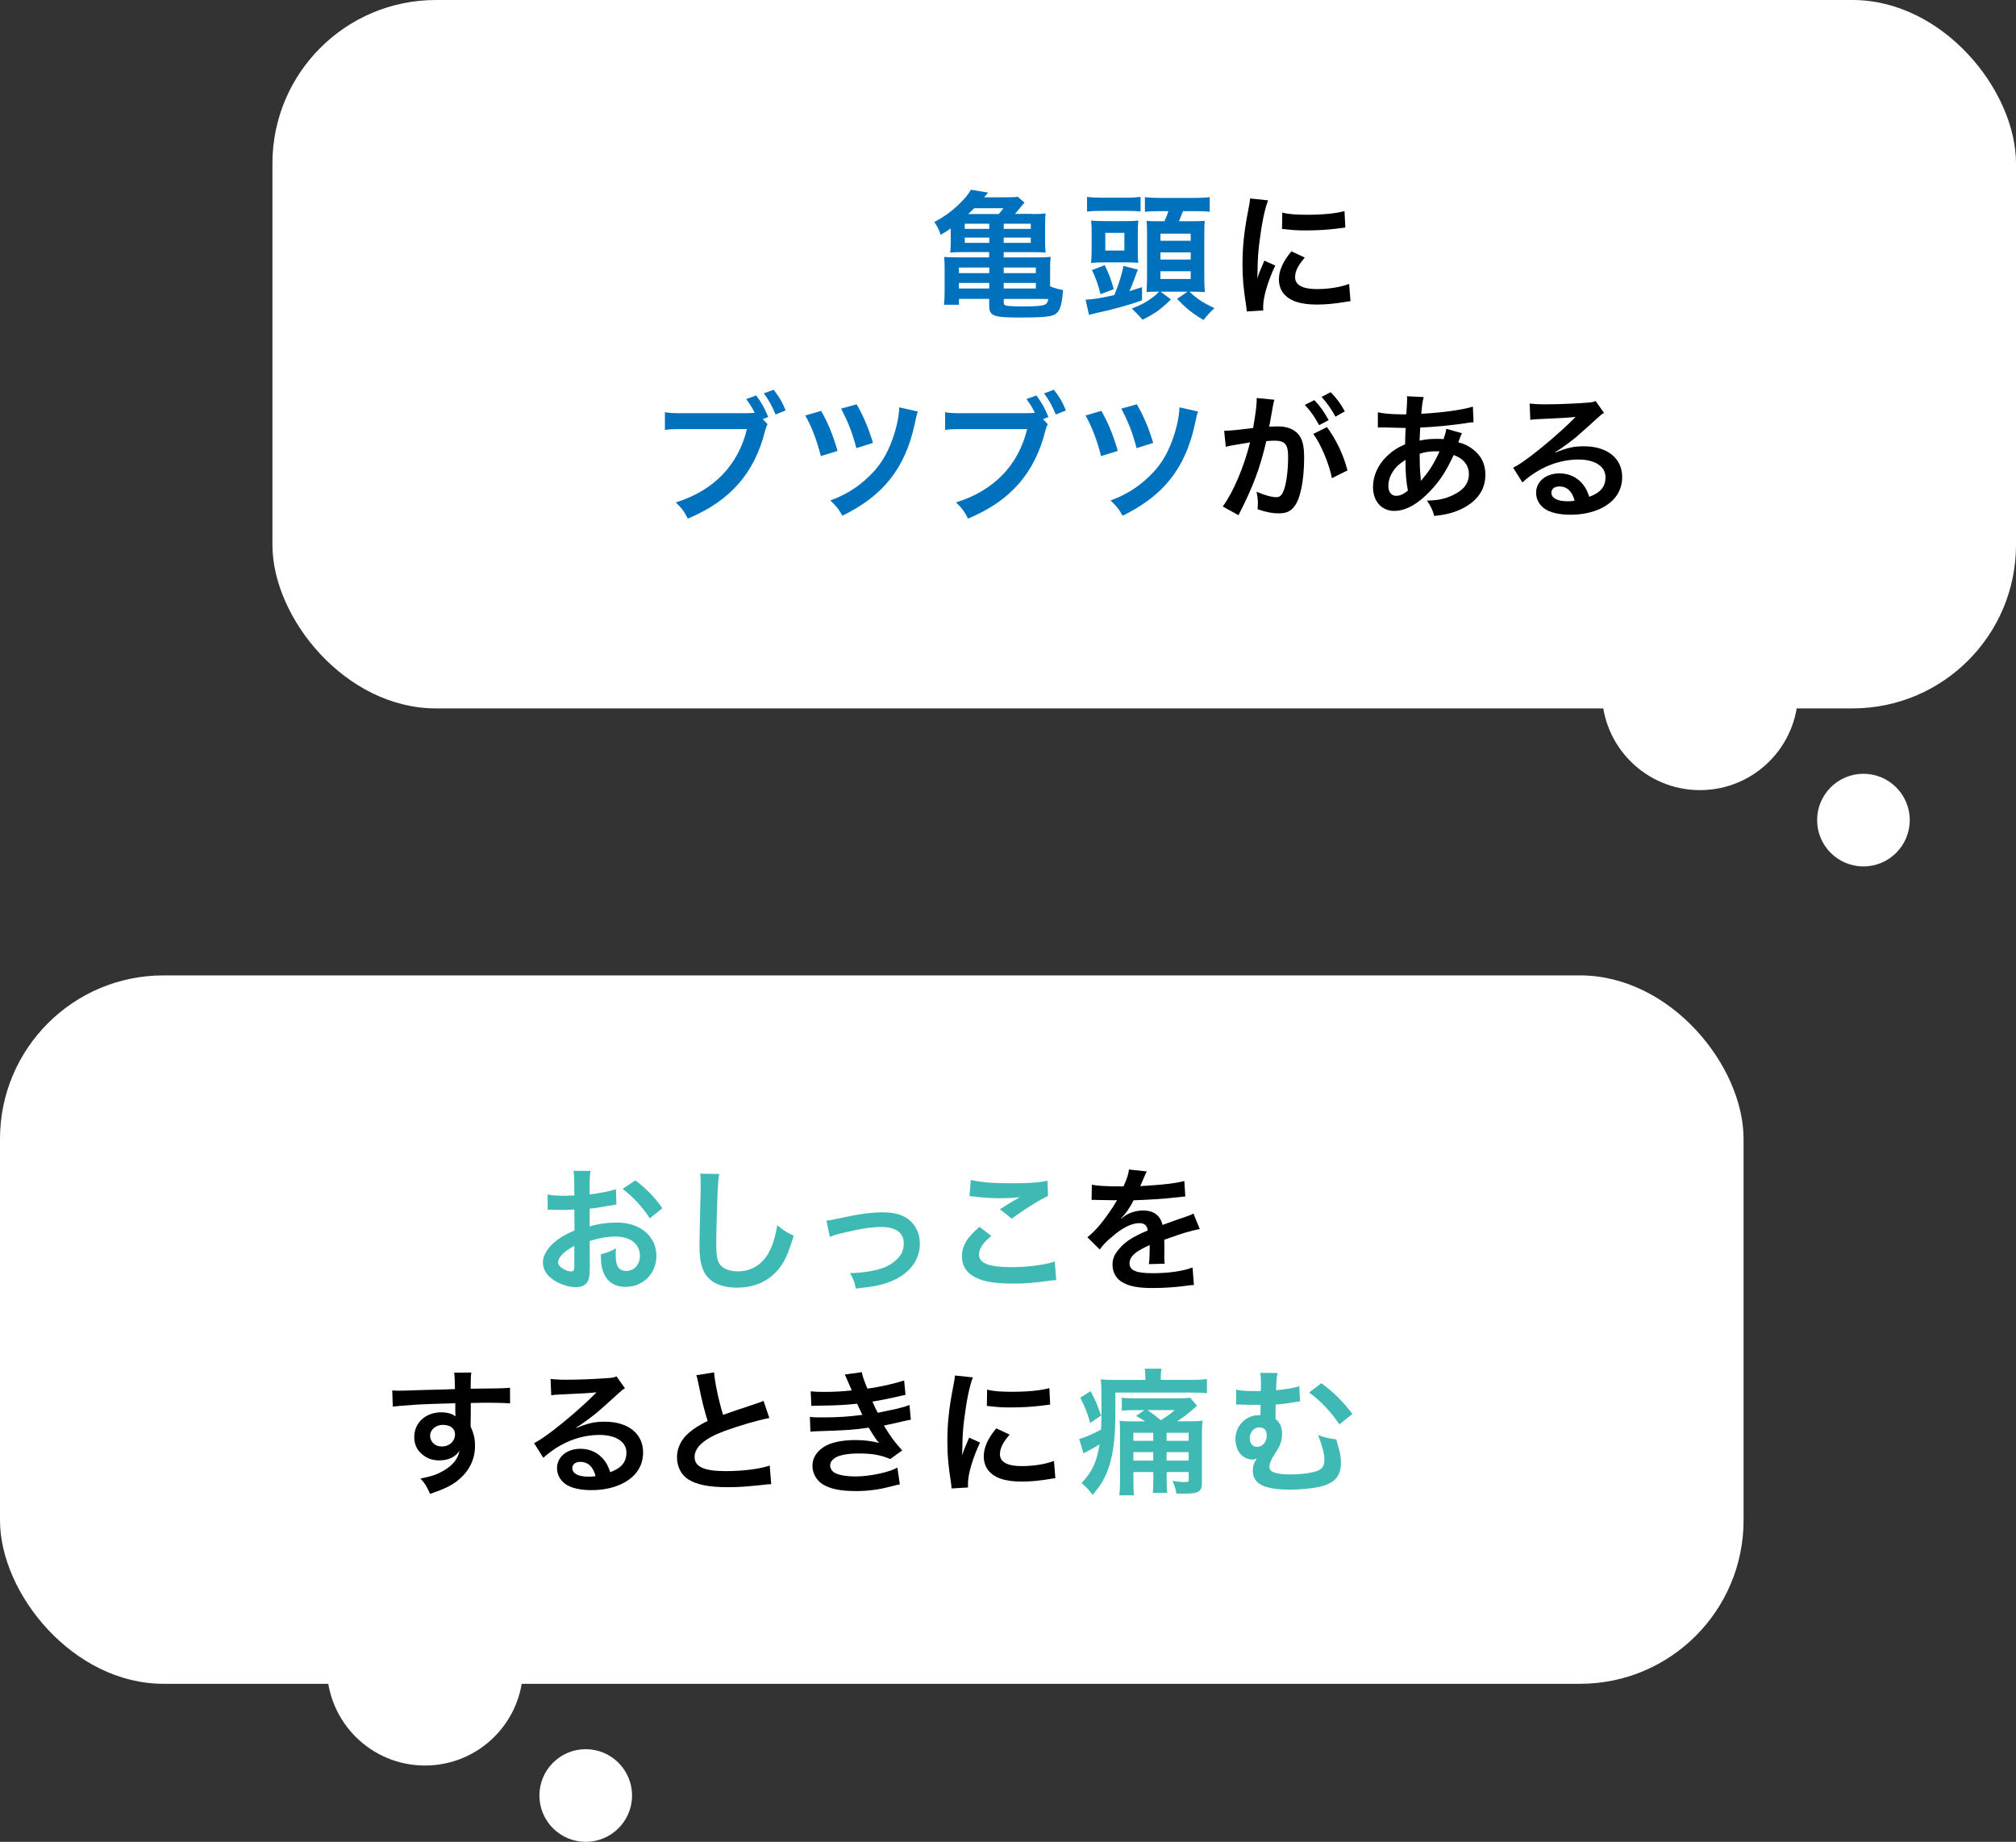 <?xml version="1.0" encoding="UTF-8"?>
<svg id="_レイヤー_2" data-name="レイヤー 2" xmlns="http://www.w3.org/2000/svg" viewBox="0 0 370 338">
  <rect x="0" y="0" width="370" height="338" fill="#333333" stroke="none"/>
  <defs>
    <style>
      .cls-1 {
        fill: #0071bc;
      }

      .cls-2 {
        fill: #fff;
      }

      .cls-3 {
        fill: #3fb9b4;
      }
    </style>
  </defs>
  <g id="contents">
    <rect class="cls-2" x="50" width="320" height="130" rx="30" ry="30"/>
    <g>
      <path class="cls-1" d="m189.46,39.28c1.2,0,1.72-.03,2.45-.1-.08.62-.1,1-.1,1.97v3.25c0,.97.02,1.32.1,1.95-.7-.05-1.32-.08-2.3-.08h-5.4v.97h6.17c.95,0,1.65-.02,2.45-.1-.08.65-.1,1.25-.1,2.32v3.07c.52.25,1.32.5,2.37.7-.2,2.8-.58,3.95-1.5,4.47-.72.43-2.42.57-6.3.57-5.07,0-5.75-.27-5.75-2.25v-1.17h-5.55v1.07h-2.75c.1-.92.12-1.72.12-2.82v-3.72c0-.8-.03-1.8-.08-2.22.7.05,1.37.07,2.3.07h5.95v-.97h-4.85c-.98,0-1.55.03-2.3.08.08-.67.1-1.07.1-1.95v-2.47c-.6.43-.92.62-1.85,1.17-.3-.95-.67-1.67-1.17-2.35,1.77-.92,3.27-2.02,4.7-3.42.92-.9,1.65-1.8,2.02-2.5l3.17.52q-.18.2-.75.87h3.77c1.27,0,1.95-.03,2.4-.1l1.25,1.07c-.2.25-.25.27-.6.7-.3.37-.92,1.12-1.15,1.37h3.15Zm-13.47,9.82v1.02h5.57v-1.02h-5.57Zm0,2.82v1.02h5.57v-1.02h-5.57Zm5.57-10.87h-4.5v.95h4.5v-.95Zm0,2.55h-4.5v.97h4.5v-.97Zm1.75-4.32c.4-.48.5-.6.85-1.07h-5.35c-.5.5-.57.55-1.12,1.07h5.62Zm.9,2.72h4.97v-.95h-4.97v.95Zm0,2.57h4.97v-.97h-4.97v.97Zm5.9,5.55v-1.02h-5.9v1.02h5.9Zm0,2.82v-1.02h-5.9v1.02h5.9Zm-5.9,2.37c0,.5.07.67.4.75.4.12,1.22.17,3.5.17,1.97,0,3.1-.1,3.6-.3.4-.18.52-.38.7-1.05-.57-.02-.95-.02-1.72-.02h-6.47v.45Z"/>
      <path class="cls-1" d="m199.24,55c1.23-.05,3.02-.32,5.27-.85.8-1.92,1.4-3.8,1.67-5.35l2.65.67q-.22.57-.6,1.6c-.33.95-.6,1.6-.95,2.37.87-.27,1.2-.38,2.32-.75v2.42c-2.15.8-5.37,1.7-8.27,2.3-.85.2-1.05.25-1.47.37l-.62-2.8Zm.27-18.87c.83.1,1.57.15,2.85.15h4.17c1.25,0,1.97-.05,2.8-.15v2.67c-.82-.07-1.47-.1-2.65-.1h-4.5c-1.3,0-1.77.02-2.67.12v-2.7Zm.85,6.9c0-1.12-.02-1.75-.1-2.55.72.07,1.45.1,2.62.1h3.47c1.42,0,1.82-.02,2.57-.1-.08.75-.1,1.15-.1,2.5v2.82c0,1.37.02,1.8.1,2.42-.85-.05-1.57-.07-2.4-.07h-3.8c-.95,0-1.7.02-2.47.1.08-.85.1-1.45.1-2.57v-2.65Zm1.62,10.95c-.45-1.8-.85-2.92-1.57-4.42l2.35-.9c.75,1.55,1.12,2.52,1.65,4.4l-2.42.92Zm.88-8h3.5v-3.25h-3.5v3.25Zm9.55,7.55c-.77,0-1.12,0-1.97.05.02-.82.08-1.92.08-2.5v-8.2c0-.97-.02-1.65-.08-2.35.6.07,1.02.07,2.12.07h1.15c.35-.75.55-1.25.72-1.85h-1.65c-1.25,0-1.9.02-2.65.12v-2.7c.7.1,1.55.15,2.97.15h6c1.38,0,2.27-.05,2.92-.15v2.7c-.77-.1-1.37-.12-2.67-.12h-2.22c-.23.6-.5,1.27-.75,1.85h2.27c1.32,0,1.9-.02,2.45-.07-.05.7-.07,1.3-.07,2.2v8.37c0,.87.02,1.67.1,2.5-.67-.05-1.45-.07-2.17-.07h-.65c1.35,1.3,2.55,2.07,4.57,3.02-.95.92-1.1,1.07-2,2.17-2.12-1.27-3.15-2.1-4.85-3.87l1.9-1.32h-4.92l1.9,1.42c-2,1.92-2.9,2.57-5.22,3.72q-.98-1.12-1.97-2.05c1.72-.65,2.75-1.22,4-2.17.35-.27.55-.45,1-.92h-.3Zm.57-9.35h5.55v-1.3h-5.55v1.3Zm0,3.45h5.55v-1.32h-5.55v1.32Zm0,3.57h5.55v-1.42h-5.55v1.42Z"/>
      <path d="m228.81,57.15c-.02-.45-.05-.6-.12-1.17-.48-3.02-.65-4.95-.65-7.47,0-3.22.3-6.07,1.02-9.77.27-1.4.32-1.65.38-2.32l3.3.35c-.6,1.47-1.17,4.27-1.57,7.47-.25,1.87-.35,3.35-.37,5.52,0,.55-.03.75-.05,1.37.27-.87.33-1.05,1.3-3.3l2,.9c-1.37,2.9-2.22,5.8-2.22,7.57,0,.15,0,.35.03.67l-3.02.18Zm10.65-9.87c-1.25,1.45-1.77,2.52-1.77,3.6,0,1.42,1.38,2.17,3.97,2.17,2.2,0,4.37-.35,5.95-.95l.25,3.17c-.35.02-.45.05-1.02.15-2,.32-3.52.47-5.17.47-3.1,0-5.1-.7-6.2-2.17-.48-.62-.75-1.55-.75-2.45,0-1.62.75-3.3,2.3-5.15l2.45,1.15Zm-4.12-8.27c1.12.3,2.45.4,4.62.4,2.77,0,5.15-.22,6.8-.67l.15,3.02c-.2.02-.58.07-1.77.22-1.6.2-3.5.3-5.35.3s-1.85,0-4.5-.27l.05-3Z"/>
      <path class="cls-1" d="m140.87,77.83c-.2.37-.27.6-.42,1.12-1.95,7.87-6.45,13-14.22,16.22-.65-1.3-1.07-1.87-2.2-2.97,6.92-2.15,11.45-6.8,13.05-13.45h-11.9c-1.85,0-2.32.02-3.15.15v-3.25c.9.15,1.5.18,3.2.18h11.47c.9,0,1.32-.03,1.8-.07-.42-.9-.9-1.65-1.55-2.52l1.82-.67c.97,1.27,1.55,2.3,2.22,3.95l-1,.4.88.92Zm1.47-1.77c-.6-1.47-1.3-2.75-2.15-3.87l1.8-.67c1.02,1.32,1.62,2.32,2.2,3.8l-1.85.75Z"/>
      <path class="cls-1" d="m150.7,75.4c1.3,2.3,2.1,4.22,3.02,7.35l-3.07.95c-.7-2.8-1.67-5.37-2.85-7.45l2.9-.85Zm17.77.12c-.23.55-.27.72-.62,2.42-1.77,8.02-5.75,13.05-13.25,16.7-.67-1.2-1-1.65-2.2-2.8,2.77-1.02,5-2.4,7.02-4.35,2.02-1.9,3.35-4,4.37-6.87.77-2.15,1.2-4.2,1.25-5.87l3.42.77Zm-11.25-1.32c1.2,2.05,2.15,4.27,3,7.07l-3.05.97c-.72-2.77-1.47-4.7-2.8-7.25l2.85-.8Z"/>
      <path class="cls-1" d="m192.3,77.83c-.2.37-.27.6-.42,1.12-1.95,7.87-6.45,13-14.22,16.22-.65-1.3-1.07-1.87-2.2-2.97,6.92-2.15,11.45-6.8,13.05-13.45h-11.9c-1.85,0-2.32.02-3.15.15v-3.25c.9.15,1.5.18,3.2.18h11.47c.9,0,1.32-.03,1.8-.07-.42-.9-.9-1.65-1.55-2.52l1.82-.67c.97,1.27,1.55,2.3,2.22,3.95l-1,.4.88.92Zm1.47-1.77c-.6-1.47-1.3-2.75-2.15-3.87l1.8-.67c1.02,1.32,1.62,2.32,2.2,3.8l-1.85.75Z"/>
      <path class="cls-1" d="m202.13,75.4c1.3,2.3,2.1,4.22,3.02,7.35l-3.07.95c-.7-2.8-1.67-5.37-2.85-7.45l2.9-.85Zm17.77.12c-.23.55-.27.72-.62,2.42-1.77,8.02-5.75,13.05-13.25,16.7-.67-1.2-1-1.65-2.2-2.8,2.77-1.02,5-2.4,7.02-4.35,2.02-1.9,3.35-4,4.37-6.87.77-2.15,1.2-4.2,1.25-5.87l3.42.77Zm-11.25-1.32c1.2,2.05,2.15,4.27,3,7.07l-3.05.97c-.72-2.77-1.47-4.7-2.8-7.25l2.85-.8Z"/>
      <path d="m233.63,74.45c-.12.72-.3,1.75-.55,3.1q-.07.42-.15.75c.75-.02,1.1-.05,1.55-.05,1.65,0,2.87.45,3.7,1.32.85.95,1.17,2.15,1.17,4.42,0,4.3-.72,7.72-1.92,9.1-.7.82-1.45,1.12-2.77,1.12-1.15,0-2.17-.2-3.85-.75.02-.48.05-.85.05-1.1,0-.65-.05-1.15-.25-2.12,1.35.6,2.77,1,3.65,1,.72,0,1.12-.47,1.5-1.7.4-1.3.65-3.57.65-5.7,0-2.3-.57-2.97-2.5-2.97-.52,0-.92.03-1.5.08-1.22,5.12-2.35,8.15-5.1,13.6l-2.9-1.6c1.92-2.62,3.85-7.12,5.02-11.77q-.38.05-1.17.2l-2.27.38c-.4.07-.67.15-1.02.25l-.3-2.95c1.12-.02,2.42-.15,5.32-.52.47-2.77.65-4.2.65-5.05v-.45l3.25.32c-.07.2-.15.52-.2.77l-.05.32Zm7.6-1.02c1.1,1.17,1.77,2.12,2.62,3.67l-1.75.92c-.82-1.52-1.52-2.52-2.62-3.72l1.75-.87Zm2.32,4.95c1.72,2.37,3.02,5.07,3.75,7.95l-2.85,1.42c-.5-2.62-2.05-6.3-3.42-8.12l2.52-1.25Zm1.55-1.92c-.75-1.37-1.57-2.55-2.55-3.62l1.67-.87c1.12,1.15,1.82,2.1,2.6,3.52l-1.72.97Z"/>
      <path d="m268.3,79.5q-.1.2-.3.72c-.25.7-.27.72-.35.95,1.02.25,1.75.6,2.6,1.22,1.6,1.2,2.37,2.75,2.37,4.72,0,2.72-1.47,4.85-4.3,6.25-1.48.72-2.9,1.1-5.1,1.32-.27-1.07-.5-1.52-1.32-2.82,2.02-.03,3.3-.3,4.77-1,2-.95,2.92-2.17,2.92-3.9,0-1.57-1.02-2.85-2.8-3.45-1.37,2.97-2.55,4.77-4.35,6.65-2.25,2.37-4.47,3.6-6.55,3.6-2.32,0-3.9-1.77-3.9-4.37,0-2.05.88-4.02,2.47-5.6,1-.97,1.92-1.6,3.42-2.25,0-.8.05-1.8.1-3-.27,0-1.62-.03-4.05-.1h-.48c-.07,0-.3,0-.57.02v-2.8c1.12.25,2.6.38,4.67.38h.55q.02-.5.1-1.5c.02-.32.05-.95.05-1.42,0-.1,0-.2-.05-.4l3.1.15c-.2.68-.3,1.32-.45,3.07,4-.23,7.55-.72,9.47-1.32l.12,2.87c-.35.02-.45.02-.98.1-2.75.45-6.8.82-8.8.87-.07,1.07-.1,1.87-.12,2.4,1.35-.27,1.92-.32,3.45-.32.3,0,.5,0,.95.05.27-.8.43-1.32.5-1.9l2.82.8Zm-12.37,6.62c-.75.97-1.12,2-1.12,3.05,0,1.12.55,1.82,1.42,1.82.7,0,1.37-.3,2.17-.95-.32-1.62-.45-3.22-.45-5.65-1.1.72-1.52,1.1-2.02,1.72Zm4.9,2.07q.1-.15.27-.35c1.17-1.32,2.17-2.92,3.1-5-.27-.02-.4-.02-.65-.02-1.1,0-2,.12-3,.45.02,2.3.02,2.55.18,4.3q.02.15.02.32c0,.12,0,.15.02.27l.05.02Z"/>
      <path d="m285.45,83.05c2.27-.9,3.37-1.15,5.25-1.15,4.27,0,7.02,2.2,7.02,5.62,0,2.37-1.17,4.27-3.4,5.52-1.62.92-3.75,1.42-6.05,1.42-2.1,0-3.85-.4-4.85-1.15-.95-.7-1.5-1.75-1.5-2.87,0-2.07,1.8-3.57,4.3-3.57,1.75,0,3.27.72,4.32,2.05.5.62.77,1.17,1.15,2.25,2.07-.77,2.97-1.85,2.97-3.62,0-1.95-1.92-3.22-4.95-3.22-3.65,0-7.3,1.47-10.3,4.2l-1.7-2.7c.88-.43,1.87-1.1,3.52-2.35,2.32-1.77,5.57-4.57,7.47-6.5.05-.05.3-.3.45-.45l-.02-.02c-.95.12-2.55.22-7.07.42-.55.03-.73.05-1.2.12l-.12-3c.85.1,1.57.15,2.95.15,2.12,0,5.17-.12,7.6-.3.88-.07,1.15-.12,1.55-.32l1.55,2.2c-.42.22-.6.38-1.3,1.02-1.25,1.15-3.07,2.77-3.92,3.5-.45.38-2.25,1.72-2.75,2.05q-.62.42-1.02.65l.05.05Zm.75,6.22c-.9,0-1.47.45-1.47,1.15,0,1,1.12,1.57,2.97,1.57.48,0,.6,0,1.3-.1-.45-1.72-1.4-2.62-2.8-2.62Z"/>
    </g>
    <circle class="cls-2" cx="312" cy="127" r="18"/>
    <circle class="cls-2" cx="342" cy="150.5" r="8.5"/>
    <rect class="cls-2" y="179" width="320" height="130" rx="30" ry="30"/>
    <g>
      <path class="cls-3" d="m108.23,232.65c0,1.02-.05,1.62-.2,2.12-.23.87-1.12,1.45-2.3,1.45-1.57,0-3.47-.7-4.72-1.77-.9-.77-1.37-1.75-1.37-2.82,0-1.17.77-2.5,2.15-3.7.9-.77,2-1.42,3.65-2.12l-.03-3.85q-.2,0-1.02.05c-.38.03-.73.03-1.35.03-.38,0-1.07-.03-1.38-.03-.32-.02-.55-.02-.62-.02-.1,0-.3,0-.52.02l-.02-2.8c.7.15,1.7.23,3.02.23.25,0,.52,0,.88-.03.6-.02.72-.02,1-.02v-1.65c0-1.42-.02-2.07-.15-2.87h3.12c-.12.8-.15,1.32-.15,2.72v1.6c1.88-.22,3.55-.55,4.82-.95l.1,2.8c-.45.07-.92.15-2.65.45-.82.15-1.32.22-2.27.32v3.25c1.7-.5,3.27-.7,5.1-.7,4.17,0,7.15,2.55,7.15,6.1,0,3.25-2.42,5.7-5.67,5.7-2.02,0-3.45-.97-4.1-2.77-.32-.85-.42-1.67-.42-3.2,1.27-.35,1.7-.52,2.77-1.1-.05.47-.05.7-.05,1.1,0,1.05.1,1.72.35,2.2.27.52.87.85,1.57.85,1.47,0,2.52-1.17,2.52-2.77,0-2.15-1.75-3.55-4.42-3.55-1.5,0-3.02.27-4.8.82l.03,4.92Zm-2.82-4.02c-1.87,1-2.97,2.1-2.97,3,0,.42.25.8.82,1.15.5.35,1.12.55,1.6.55.43,0,.55-.22.55-1.05v-3.65Zm13.85-5.05c-1.25-1.97-3.07-3.95-5-5.4l2.35-1.57c2.17,1.67,3.62,3.17,4.95,5.12l-2.3,1.85Z"/>
      <path class="cls-3" d="m132,215.45c-.15.72-.2,1.45-.3,3.37-.1,2.32-.25,7.4-.25,9.17,0,2.37.15,3.27.65,4.02.58.82,1.77,1.3,3.35,1.3,2.7,0,4.87-1.52,6.05-4.27.55-1.3.87-2.47,1.15-4.2,1.35,1.1,1.8,1.37,3.02,1.92-1,3.37-1.75,5-2.97,6.37-1.87,2.12-4.35,3.17-7.5,3.17-1.72,0-3.32-.4-4.37-1.1-1.72-1.15-2.45-3.07-2.45-6.42,0-1.3.05-3.8.2-10.07.02-.75.02-1.27.02-1.62,0-.7-.02-1.05-.1-1.7l3.5.05Z"/>
      <path class="cls-3" d="m151.68,224q.7-.05,2.6-.47c3.4-.75,5.65-1.05,7.72-1.05,2.85,0,4.77.82,5.9,2.55.62.95.92,2,.92,3.22,0,3.32-2.35,6.02-6.32,7.27-1.55.47-2.17.57-5.42.95-.25-1.25-.45-1.72-1.08-2.85h.38c.92,0,2.32-.15,3.55-.38,1.95-.38,3.05-.82,4.17-1.7,1.2-.9,1.77-2,1.77-3.37,0-1.95-1.45-3-4.1-3-1.72,0-3.65.27-6.57.97-1.6.37-2.05.5-2.9.85l-.62-3Z"/>
      <path class="cls-3" d="m181.95,226.8c-1.57,1.3-2.27,2.35-2.27,3.42,0,1.62,1.82,2.32,6.05,2.32,2.97,0,6.25-.45,7.85-1.05l.27,3.42c-.42.03-.57.03-1.1.1-3,.42-4.6.55-6.75.55-2.72,0-4.92-.27-6.25-.82-2.15-.82-3.2-2.22-3.2-4.17s.97-3.55,3.22-5.42l2.17,1.65Zm-3.8-10.27c1.92.45,4.15.62,7.5.62,3.17,0,4.95-.12,6.6-.47l.1,2.8c-1.5.67-4.2,2.35-6.67,4.15l-2.17-1.72c1.3-.82,2.52-1.57,3.67-2.22-1.1.15-2.17.2-3.75.2-1.27,0-3.35-.12-4.57-.3-.5-.05-.57-.07-.92-.07l.23-2.97Z"/>
      <path d="m200.4,217.4c1.02.23,2.62.32,5.8.32.68-1.5.9-2.25,1-3.1l3.27.35q-.15.25-1,2.25c-.12.27-.17.35-.23.45q.2-.02,1.57-.1c2.9-.18,5.17-.45,6.55-.85l.18,2.85q-.7.05-1.97.2c-1.82.22-5,.42-7.52.5-.72,1.42-1.42,2.42-2.3,3.32l.02.05q.18-.12.5-.38c.92-.7,2.25-1.12,3.52-1.12,1.95,0,3.17.92,3.57,2.65,1.92-.7,3.2-1.15,3.82-1.35,1.35-.47,1.45-.5,1.85-.75l1.17,2.87c-.7.1-1.45.3-2.77.67-.35.1-1.6.52-3.75,1.27v.27q.02.65.02,1v1c-.02.43-.02.65-.02.82,0,.55.02.9.07,1.32l-2.9.07c.1-.45.15-1.72.15-2.9v-.6c-1.22.57-1.87.92-2.4,1.3-.88.65-1.3,1.32-1.3,2.05,0,1.3,1.2,1.82,4.22,1.82s5.57-.38,7.35-1.05l.25,3.22c-.43,0-.55.02-1.15.1-1.8.27-4.2.45-6.4.45-2.65,0-4.3-.3-5.57-1.05-1.15-.65-1.82-1.85-1.82-3.22,0-1.02.3-1.82,1.1-2.77,1.12-1.4,2.55-2.35,5.37-3.52-.12-.92-.62-1.35-1.52-1.35-1.45,0-3.2.87-5.12,2.57-1.05.87-1.62,1.5-2.17,2.27l-2.27-2.25c.65-.5,1.37-1.2,2.25-2.22.97-1.15,2.5-3.32,3-4.27q.1-.2.2-.32c-.1,0-.43.02-.43.02-.4,0-2.6-.05-3.15-.05q-.48-.02-.7-.02c-.08,0-.23,0-.4.02l.05-2.85Z"/>
      <path d="m86.36,261.23c0,.1.02.3.02.6.55,1.15.8,2.17.8,3.52,0,2.72-1.3,5.07-3.72,6.75-1.05.72-2.2,1.25-4.52,2.05-.7-1.55-.95-1.92-1.77-2.82,2.05-.4,3.07-.75,4.25-1.45,1.7-.97,2.7-2.25,2.9-3.65-.72,1.15-2.02,1.77-3.67,1.77-1.15,0-2.05-.27-2.9-.9-1.17-.85-1.72-1.95-1.72-3.37,0-2.65,2.07-4.55,4.97-4.55,1.07,0,2.02.27,2.6.75q-.02-.12-.02-.3c-.02-.05-.02-1.45-.02-2.12-3.57.1-5.92.18-7.02.25q-3.77.27-4.45.37l-.1-2.97c.55.05.77.05,1.22.05.62,0,1.02,0,4.25-.12,1.62-.05,1.87-.05,3.92-.1q.82-.02,2.12-.07-.02-2.37-.15-3.02l3.15-.02c-.1.77-.1.82-.12,2.97,4.35-.03,6.3-.07,7.22-.18l.02,2.87c-.92-.07-2.12-.12-4.2-.12-.6,0-1.05,0-3.02.05v1.62l-.02,2.15Zm-5.1.25c-1.27,0-2.32.9-2.32,2s.88,1.97,2.12,1.97c1.42,0,2.45-.95,2.45-2.25,0-1.05-.87-1.72-2.25-1.72Z"/>
      <path d="m105.76,262.05c2.27-.9,3.37-1.15,5.25-1.15,4.27,0,7.02,2.2,7.02,5.62,0,2.37-1.17,4.27-3.4,5.52-1.62.92-3.75,1.42-6.05,1.42-2.1,0-3.85-.4-4.85-1.15-.95-.7-1.5-1.75-1.5-2.87,0-2.07,1.8-3.57,4.3-3.57,1.75,0,3.27.72,4.32,2.05.5.62.77,1.17,1.15,2.25,2.07-.77,2.97-1.85,2.97-3.62,0-1.95-1.92-3.22-4.95-3.22-3.65,0-7.3,1.47-10.3,4.2l-1.7-2.7c.88-.43,1.87-1.1,3.52-2.35,2.32-1.77,5.57-4.57,7.47-6.5.05-.05.3-.3.45-.45l-.02-.02c-.95.12-2.55.22-7.07.42-.55.03-.72.05-1.2.12l-.12-3c.85.1,1.57.15,2.95.15,2.12,0,5.17-.12,7.6-.3.88-.07,1.15-.12,1.55-.32l1.55,2.2c-.42.22-.6.38-1.3,1.02-1.25,1.15-3.07,2.77-3.92,3.5-.45.38-2.25,1.72-2.75,2.05q-.62.42-1.02.65l.05.05Zm.75,6.22c-.9,0-1.47.45-1.47,1.15,0,1,1.12,1.57,2.97,1.57.48,0,.6,0,1.3-.1-.45-1.72-1.4-2.62-2.8-2.62Z"/>
      <path d="m131.06,251.83c.1,1.67.85,5.27,1.65,7.82q1.62-.6,6.47-2.2c.45-.15.57-.2.95-.38l1.07,3.15c-2.17.42-5.45,1.37-8.25,2.4-3.65,1.35-5.47,2.95-5.47,4.75s1.7,2.6,5.72,2.6c3.12,0,6.2-.38,8.07-1.02l.27,3.42c-.55,0-.67.02-2.02.18-2.7.27-4.1.37-5.85.37-3.47,0-5.65-.42-7.25-1.37-1.38-.82-2.17-2.37-2.17-4.17,0-1.67.8-3.27,2.22-4.47.97-.82,1.77-1.32,3.4-2.15-.62-2.02-1.05-3.7-1.67-6.77-.25-1.2-.27-1.25-.4-1.62l3.25-.52Z"/>
      <path d="m148.77,255.33c.73.07,1.3.1,2.4.1,1.9,0,3.25-.07,5.15-.27q-.08-.2-.27-.65c-.62-1.45-.98-2.22-1-2.27l3.12-.43c.1.62.35,1.37,1.02,3.02,2.12-.27,5.02-.92,6.75-1.5l.25,2.65q-.25.05-.85.18c-1.67.4-4.45.95-5.22,1.05.4.92.55,1.25.98,2.05,2.15-.45,3.3-.7,3.45-.72,1.42-.35,1.72-.45,2.37-.72l.25,2.72c-.47.07-1,.18-1.57.32-1.02.25-1.85.43-2.45.55q-.62.12-.92.2c1.3,2.15,1.7,2.67,3.35,4.57l-2.2,1.57c-1.8-.75-3.3-1.02-5.75-1.02-1.9,0-3.35.25-4.2.7-.7.4-1.07.92-1.07,1.52s.42,1.17,1.07,1.45c.8.35,2.12.55,3.57.55,2.6,0,6.12-.75,7.7-1.62l.45,3.07q-.48.08-1.62.38c-2.12.57-4.2.85-6.4.85-2.87,0-4.7-.38-6.1-1.22-1.2-.75-1.92-2.02-1.92-3.42s.75-2.6,2.1-3.47c1.3-.82,3.3-1.25,5.82-1.25,1.52,0,2.97.18,4.32.52-.4-.38-.87-1.07-1.92-2.8-2.65.4-4.25.5-9.67.67-.42.02-.6.02-1.02.07l-.1-2.72c.72.1.88.1,2.57.1,2.62,0,4.7-.15,7.07-.47-.15-.3-.25-.45-.45-.92-.25-.52-.32-.67-.52-1.12-2,.22-3.8.32-6.7.35-1.05,0-1.17.03-1.7.05l-.12-2.65Z"/>
      <path d="m174.64,273.15c-.02-.45-.05-.6-.12-1.17-.48-3.02-.65-4.95-.65-7.47,0-3.22.3-6.07,1.02-9.77.27-1.4.32-1.65.37-2.32l3.3.35c-.6,1.47-1.17,4.27-1.57,7.47-.25,1.87-.35,3.35-.37,5.52,0,.55-.03.75-.05,1.37.27-.87.33-1.05,1.3-3.3l2,.9c-1.37,2.9-2.22,5.8-2.22,7.57,0,.15,0,.35.02.67l-3.02.18Zm10.65-9.87c-1.25,1.45-1.77,2.52-1.77,3.6,0,1.42,1.38,2.17,3.97,2.17,2.2,0,4.37-.35,5.95-.95l.25,3.17c-.35.02-.45.05-1.02.15-2,.32-3.52.47-5.17.47-3.1,0-5.1-.7-6.2-2.17-.48-.62-.75-1.55-.75-2.45,0-1.62.75-3.3,2.3-5.15l2.45,1.15Zm-4.12-8.27c1.12.3,2.45.4,4.62.4,2.77,0,5.15-.22,6.8-.67l.15,3.02c-.2.02-.58.07-1.77.22-1.6.2-3.5.3-5.35.3s-1.85,0-4.5-.27l.05-3Z"/>
      <path class="cls-3" d="m210.21,253c0-.85-.02-1.3-.12-1.82h3.1c-.1.47-.15.85-.15,1.82v.23h5.45c1.22,0,2.15-.05,3.02-.15v2.6c-.85-.1-1.55-.12-2.75-.12h-14.05v3.7c0,5-.48,8.32-1.57,10.97-.6,1.45-1.3,2.55-2.6,4.12-.65-.9-1.1-1.4-2.05-2.17,2-2.15,2.77-3.82,3.32-7.12-.62.38-1.57.92-2.3,1.3-.2.1-.35.17-.65.35l-.8-2.65c.85-.18,2.45-.85,4.02-1.72.05-1.4.08-2.12.08-3.3,0-.1,0-.67-.02-2.97,0-1.6-.03-2.1-.12-2.95.82.1,1.72.12,3.07.12h5.12v-.23Zm-10.05,2.3c.85,1.57,1.22,2.47,1.92,4.47l-2,1.37c-.45-1.72-.95-2.97-1.82-4.65l1.9-1.2Zm10,5.52c-.6-.38-.88-.55-1.65-.97l1.52-1.07h-1.82c-1.12,0-1.67.02-2.32.1v-2.37c.67.07,1.3.1,2.5.1h7.75c1.1,0,1.62-.02,2.3-.1l1.25,1.47c-.07.07-.12.1-.2.18-1.35,1.2-2.47,2.07-3.47,2.67h2.2c1.27,0,1.82-.03,2.5-.12q-.02.22-.08.72c-.02.42-.05,1.27-.05,2.12v8.6c0,1.57-.62,1.95-3.12,1.95-.3,0-.4,0-1.57-.02-.12-.85-.25-1.25-.7-2.32.83.15,1.55.22,2.22.22s.75-.07.75-.47v-1.37h-4.05v1.37c0,1.2.03,1.77.1,2.45h-2.65c.08-.67.1-1.17.1-2.45v-1.37h-3.65v1.6c0,1.2.02,1.95.12,2.67h-2.7c.08-.67.12-1.47.12-2.67v-8.85c0-.85,0-.97-.07-2.15.57.07,1,.1,2,.1h2.67Zm-2.15,2.12v1.47h3.65v-1.47h-3.65Zm3.65,5.1v-1.55h-3.65v1.55h3.65Zm-1.07-9.27c.67.45,1.8,1.3,2.47,1.85,1.27-.8,1.77-1.17,2.55-1.85h-5.02Zm7.57,4.17h-4.05v1.47h4.05v-1.47Zm0,3.55h-4.05v1.55h4.05v-1.55Z"/>
      <path class="cls-3" d="m238.59,257.18c-.27.02-.38.02-.75.1-1.57.27-2.55.4-3.72.47-.02,1.72-.02,1.85-.02,2.65.85.72,1.2,1.5,1.2,2.77,0,.85-.17,1.6-.57,2.37-.15.3-.25.47-.85,1.4-.62.97-.9,1.67-.9,2.27,0,.97,1.2,1.37,4.07,1.37,1.4,0,2.95-.17,4.12-.47,1.35-.32,1.9-.95,1.9-2.15,0-.9-.15-1.62-.55-2.87-.38-1.17-.4-1.25-.62-1.75,1.4.52,1.95.65,3.35.8q.1.32.23.85.07.28.27.97c.23.77.35,1.62.35,2.5,0,1.77-.62,2.97-1.95,3.67-1,.55-2,.8-3.87,1.02-1.15.15-2.5.22-3.6.22-2.25,0-4.12-.3-5.1-.82-1.15-.62-1.65-1.42-1.65-2.7,0-.77.2-1.4.73-2.22h-.05c-.22.15-.47.22-.75.22-.98,0-1.97-.57-2.52-1.45-.38-.6-.6-1.52-.6-2.35,0-2.4,1.92-4.35,4.32-4.35h.27c0-.17,0-.57.02-1.12v-.77h-1.62c-.67,0-1.2-.03-1.92-.05-.25-.02-.42-.02-.55-.02-.07,0-.23,0-.4.02l.02-2.75c.7.2,1.7.27,3.45.27h1.07c0-.23,0-.42.02-.52v-.92c0-.97-.02-1.3-.12-1.9l3.17.02c-.12.52-.15.67-.22,1.72q-.03.25-.03.85c0,.22,0,.3-.02.6,1.72-.15,3.45-.45,4.27-.75l.12,2.77Zm-7.5,4.75c-.92,0-1.72.92-1.72,2,0,.97.52,1.6,1.35,1.6.98,0,1.77-.92,1.77-2.07,0-.97-.4-1.45-1.3-1.5-.05-.03-.08-.03-.1-.03Zm11.42-8.1c2.3,1.7,4.02,3.42,5.7,5.65l-2.4,1.92c-1.35-2.12-3.6-4.5-5.55-5.85l2.25-1.72Z"/>
    </g>
    <circle class="cls-2" cx="78" cy="306" r="18"/>
    <circle class="cls-2" cx="107.5" cy="329.5" r="8.5"/>
  </g>
</svg>